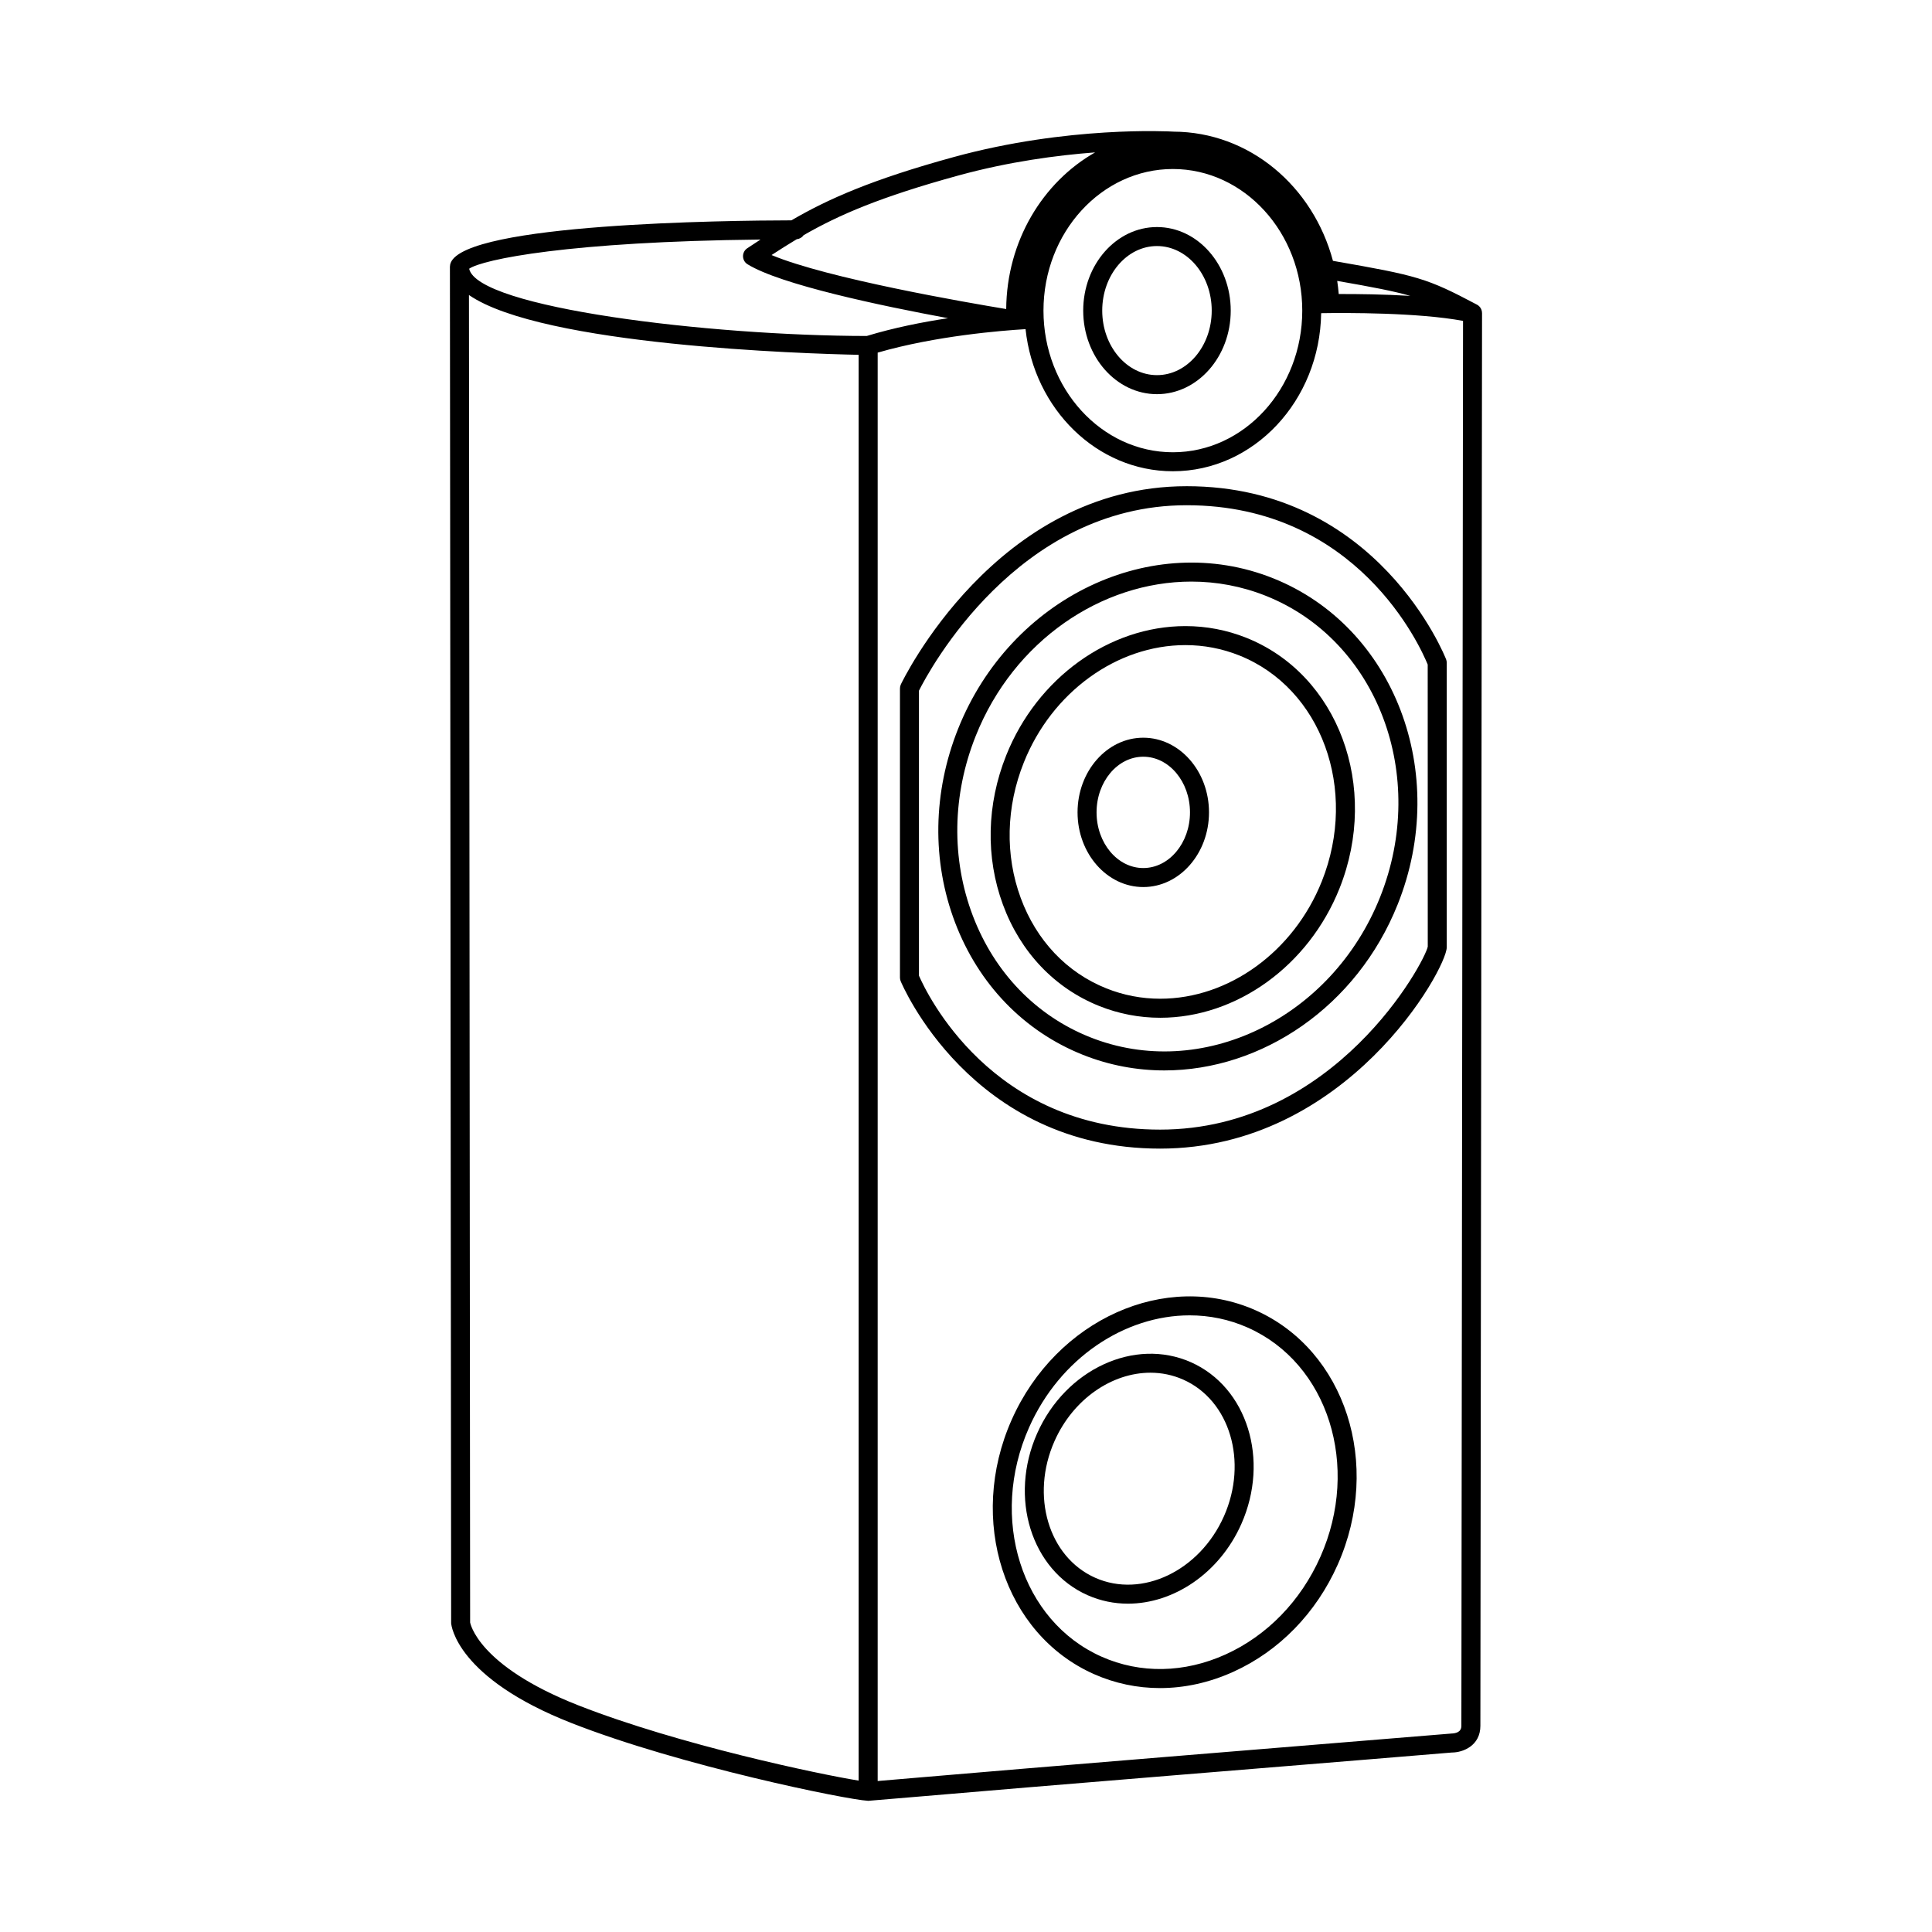 <?xml version="1.0" encoding="UTF-8"?>
<!-- Uploaded to: SVG Repo, www.svgrepo.com, Generator: SVG Repo Mixer Tools -->
<svg fill="#000000" width="800px" height="800px" version="1.1" viewBox="144 144 512 512" xmlns="http://www.w3.org/2000/svg">
 <g>
  <path d="m450.61 248.46c10.781 0 19.547-9.934 19.547-22.145 0-12.211-8.77-22.145-19.547-22.145-10.781 0-19.547 9.934-19.547 22.145 0 12.211 8.77 22.145 19.547 22.145zm0-39.254c8 0 14.508 7.676 14.508 17.105 0 9.43-6.508 17.105-14.508 17.105s-14.508-7.676-14.508-17.105c0-9.43 6.508-17.105 14.508-17.105z"/>
  <path d="m536.75 226.97c0-0.91-0.488-1.781-1.332-2.231-13.344-7.07-15.742-7.703-38.172-11.613-5.305-19.832-22.18-34.16-42.262-34.238-0.004 0-0.008-0.004-0.012-0.004-1.121-0.066-28.012-1.547-58.215 6.734-21.762 5.969-33.402 11.164-43.031 16.777-17.152 0.031-86.188 0.816-90.289 11.258-0.117 0.273-0.172 0.582-0.184 0.895 0 0.031-0.02 0.059-0.02 0.094l0.324 359.52c0.051 0.586 1.445 14.523 31.922 26.477 29.012 11.383 73.02 20.309 78.492 20.586 0.035 0 0.066 0.02 0.102 0.02 0.012 0 0.023-0.008 0.039-0.008 2.094-0.164 7.098-0.59 14.438-1.211 14.316-1.215 37.516-3.184 65.184-5.434 41.707-3.398 75.039-6.148 75.035-6.156 3.035 0 7.547-1.883 7.547-7.059 0-4.539 0.441-374.41 0.441-374.41zm-19.004-4.555c-7.019-0.43-13.957-0.508-18.969-0.492-0.102-1.172-0.227-2.336-0.402-3.481 9.445 1.652 14.996 2.707 19.371 3.973zm-97.215 3.906c0-20.695 15.387-37.531 34.293-37.531s34.289 16.836 34.289 37.531c0 20.695-15.379 37.535-34.289 37.535s-34.293-16.84-34.293-37.535zm-22.445-35.84c13.305-3.648 26.082-5.336 36.133-6.094-13.902 7.902-23.422 23.52-23.566 41.516-10.578-1.75-47.387-8.109-62.184-14.312 2.234-1.453 4.422-2.848 6.691-4.203 0.758-0.07 1.391-0.465 1.805-1.055 9.27-5.34 20.332-10.152 41.121-15.852zm-52.543 17.004c-1.16 0.754-2.32 1.516-3.504 2.301-0.719 0.473-1.145 1.281-1.133 2.141 0.016 0.859 0.461 1.656 1.195 2.106 8.742 5.398 35.164 10.969 53.141 14.293-6.836 1.039-14.402 2.539-21.551 4.715-41.824-0.043-103.16-7.481-105.36-17.824 3.598-2.477 26.492-7.203 77.215-7.731zm-76.953 366.49-0.312-351.79c19.426 13.406 89.223 15.559 103.27 15.848v377.85c-10.113-1.621-47.531-9.457-74.234-19.93-26.91-10.555-28.707-21.98-28.727-21.98zm259.97 29.438s-33.406 2.754-75.242 6.16c-27.672 2.254-50.879 4.223-65.199 5.438-5.062 0.43-8.977 0.762-11.527 0.98v-378.54c15.391-4.457 32.918-5.852 39.188-6.223 2.262 21.168 18.898 37.66 39.047 37.66 21.469 0 38.953-18.73 39.293-41.891 6.672-0.109 25.652-0.18 37.598 2.039-0.035 29.391-0.441 368-0.441 372.34 0 1.715-1.586 2.004-2.715 2.031z"/>
  <path d="m458.47 272.85c-50.637 0-75.492 52.008-75.738 52.535-0.156 0.336-0.234 0.695-0.234 1.066v76.617c0 0.324 0.062 0.641 0.184 0.941 0.184 0.445 18.488 44.387 68.742 44.387 49.598 0 75.977-47.648 75.977-53.355v-75.402c0-0.305-0.055-0.609-0.164-0.895-0.18-0.461-17.992-45.895-68.766-45.895zm-7.051 170.51c-44.734 0-61.867-36.148-63.887-40.801v-75.523c2.574-5.121 26.008-49.145 70.938-49.145 45.27 0 61.988 37.57 63.887 42.227l0.016 74.734c-0.703 3.93-24.457 48.508-70.953 48.508z"/>
  <path d="m481.37 297.24c-32.098-12.82-69.555 5.066-83.457 39.891-6.715 16.832-7 35.07-0.801 51.363 6.231 16.367 18.254 28.809 33.848 35.035 7.051 2.812 14.355 4.144 21.613 4.144 25.805 0 50.996-16.867 61.844-44.039 13.895-34.816-0.93-73.574-33.047-86.395zm28.363 84.527c-12.867 32.234-47.375 48.875-76.906 37.082-14.273-5.695-25.289-17.113-31.012-32.148-5.75-15.109-5.477-32.051 0.777-47.703 10.062-25.207 33.344-40.871 57.141-40.871 6.641 0 13.324 1.219 19.766 3.789 29.539 11.793 43.105 47.613 30.234 79.852z"/>
  <path d="m474.29 313.02c-5.152-2.055-10.582-3.098-16.141-3.098-20.23 0-39.32 13.77-47.496 34.266-5.18 12.969-5.492 27.008-0.871 39.535 4.648 12.621 13.727 22.168 25.551 26.891 5.144 2.055 10.578 3.102 16.141 3.102 20.23 0 39.32-13.77 47.504-34.266 10.734-26.91-0.336-56.711-24.688-66.43zm20 64.555c-7.426 18.602-24.629 31.098-42.82 31.098-4.922 0-9.723-0.922-14.273-2.742-10.484-4.184-18.543-12.691-22.691-23.953-4.188-11.359-3.898-24.117 0.82-35.922 7.426-18.602 24.629-31.098 42.82-31.098 4.914 0 9.719 0.922 14.273 2.738 21.773 8.691 31.586 35.555 21.871 59.879z"/>
  <path d="m446.98 339.5c-9.605 0-17.418 8.879-17.418 19.789 0 10.91 7.812 19.789 17.418 19.789s17.418-8.879 17.418-19.789c0-10.914-7.812-19.789-17.418-19.789zm0 34.539c-6.824 0-12.379-6.617-12.379-14.75 0-8.133 5.555-14.75 12.379-14.75s12.379 6.617 12.379 14.75c0 8.129-5.555 14.75-12.379 14.75z"/>
  <path d="m476.73 491.23c-23.812-10.574-52.812 2.434-64.621 29.016-11.809 26.582-2.031 56.82 21.785 67.402 5.574 2.477 11.504 3.711 17.516 3.711 6.488 0 13.086-1.438 19.438-4.316 12.141-5.492 21.969-15.586 27.664-28.41 11.812-26.582 2.035-56.816-21.781-67.402zm17.18 65.355c-5.195 11.695-14.121 20.883-25.137 25.867-10.922 4.938-22.586 5.141-32.832 0.59-21.285-9.453-29.91-36.707-19.227-60.75 8.188-18.434 25.383-29.711 42.555-29.711 5.227 0 10.449 1.047 15.414 3.254 21.285 9.453 29.91 36.707 19.227 60.75z"/>
  <path d="m459.62 505.01c-14.902-6.621-33.207 1.828-40.762 18.844-7.559 17.02-1.574 36.25 13.344 42.879 3.449 1.531 7.078 2.258 10.711 2.258 12.082 0 24.234-8.023 30.047-21.102 7.555-17.02 1.57-36.254-13.34-42.879zm8.73 40.832c-6.438 14.48-21.738 21.777-34.105 16.285-12.379-5.5-17.215-21.75-10.785-36.227 4.981-11.207 15.273-18.117 25.414-18.117 2.957 0 5.902 0.59 8.699 1.832 12.371 5.496 17.207 21.75 10.777 36.227z"/>
 </g>
</svg>